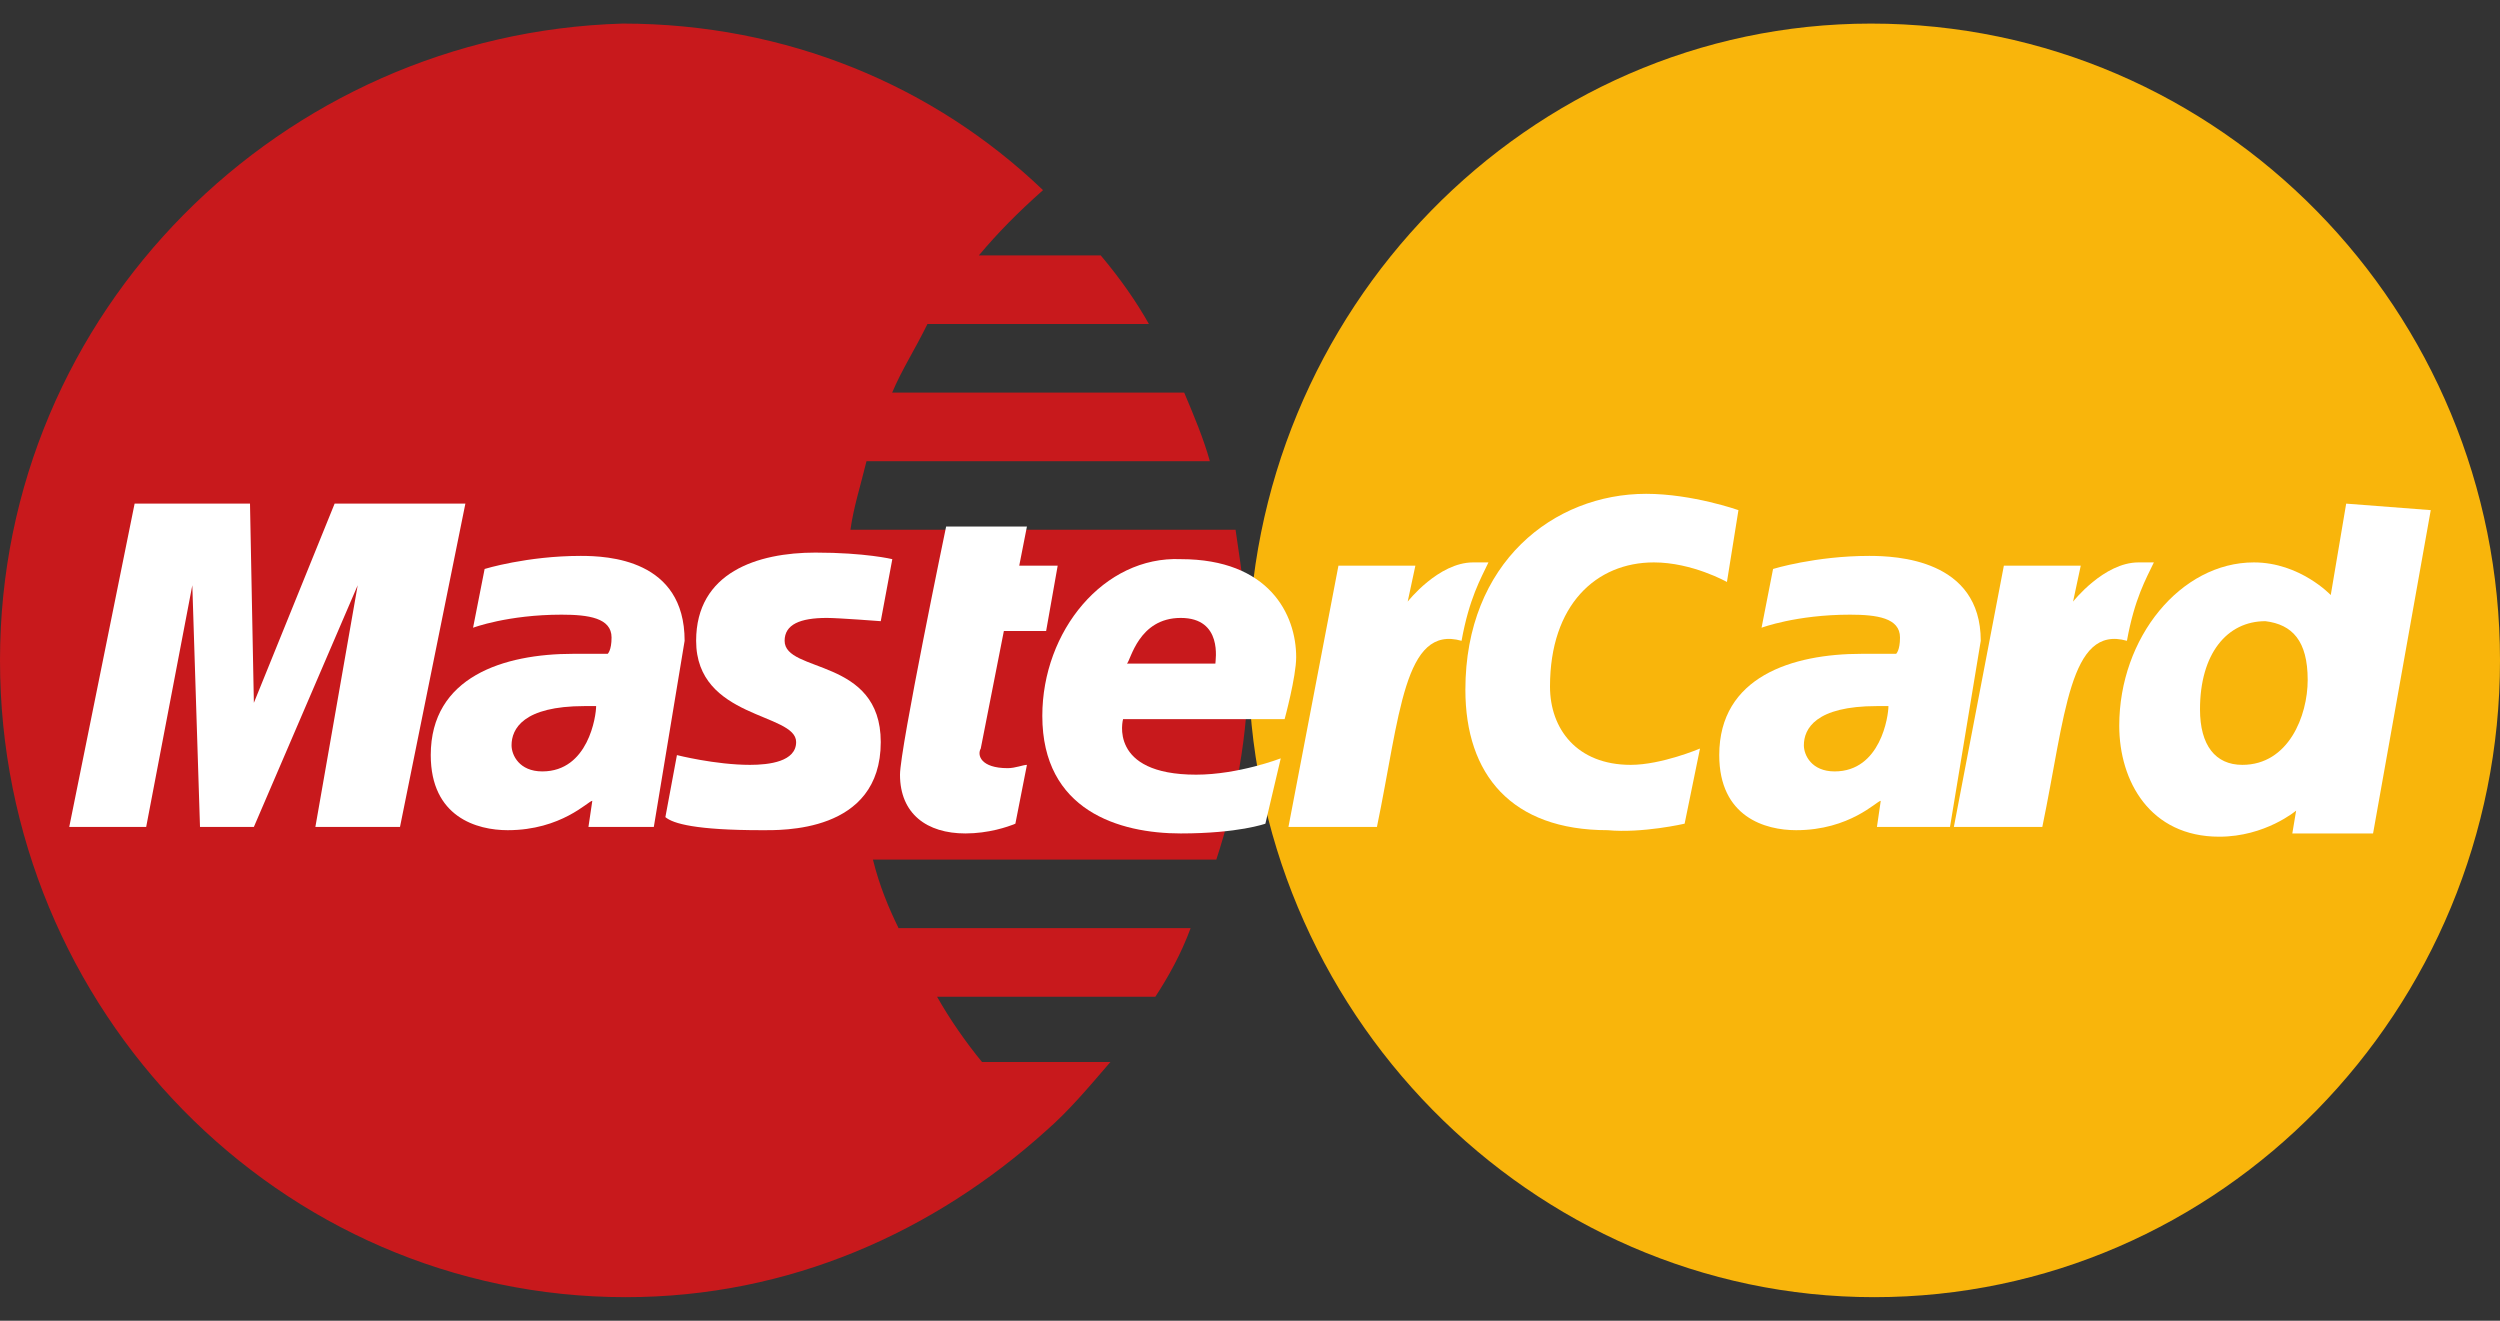 <svg width="53" height="28" viewBox="0 0 53 28" fill="none" xmlns="http://www.w3.org/2000/svg">
<rect x="0" y="0" width="53" height="28" fill="#333333" stroke="none"/>
<path d="M26.466 14.069C26.466 13.1 26.33 12.131 26.194 11.231H18.029C18.098 10.746 18.234 10.331 18.37 9.777H25.649C25.514 9.292 25.309 8.808 25.105 8.323H18.914C19.118 7.838 19.39 7.423 19.662 6.869H24.357C24.085 6.385 23.744 5.9 23.336 5.415H20.751C21.159 4.931 21.567 4.515 22.112 4.031C19.799 1.815 16.669 0.5 13.199 0.5C5.987 0.708 0 6.592 0 14C0 21.408 5.919 27.5 13.267 27.5C16.737 27.5 19.799 26.115 22.18 23.969C22.656 23.554 23.064 23.069 23.54 22.515H20.819C20.479 22.1 20.139 21.615 19.866 21.131H24.493C24.765 20.715 25.037 20.231 25.241 19.677H19.05C18.846 19.262 18.642 18.777 18.506 18.223H25.786C26.194 16.977 26.466 15.592 26.466 14.069Z" fill="#C8191C"/>
<path d="M53 14C53 21.408 47.081 27.5 39.733 27.5C32.453 27.5 26.466 21.408 26.466 14C26.466 6.592 32.385 0.5 39.665 0.5C47.081 0.5 53 6.592 53 14Z" fill="#F9B50B"/>
<path d="M21.526 17.462L21.771 16.215C21.689 16.215 21.526 16.285 21.363 16.285C20.792 16.285 20.711 16.008 20.792 15.869L21.282 13.377H22.178L22.423 11.992H21.608L21.771 11.162H20.058C20.058 11.162 19.08 15.869 19.08 16.423C19.08 17.254 19.651 17.669 20.466 17.669C20.955 17.669 21.363 17.531 21.526 17.462Z" fill="white"/>
<path d="M22.097 15.177C22.097 17.185 23.728 17.669 25.032 17.669C26.256 17.669 26.826 17.462 26.826 17.462L27.152 16.077C27.152 16.077 26.256 16.423 25.358 16.423C23.483 16.423 23.809 15.246 23.809 15.246H27.234C27.234 15.246 27.479 14.346 27.479 13.931C27.479 13.031 26.908 11.854 25.032 11.854C23.402 11.785 22.097 13.377 22.097 15.177ZM25.032 13.1C25.929 13.1 25.766 14 25.766 14.069H23.891C23.972 14 24.136 13.1 25.032 13.1Z" fill="white"/>
<path d="M35.714 17.462L36.04 15.869C36.04 15.869 35.225 16.215 34.572 16.215C33.431 16.215 32.86 15.454 32.86 14.554C32.86 12.823 33.839 11.923 35.062 11.923C35.877 11.923 36.611 12.338 36.611 12.338L36.855 10.815C36.855 10.815 35.877 10.469 34.898 10.469C32.942 10.469 31.066 11.923 31.066 14.623C31.066 16.423 32.045 17.6 34.083 17.6C34.817 17.669 35.714 17.462 35.714 17.462Z" fill="white"/>
<path d="M12.312 11.785C11.171 11.785 10.274 12.062 10.274 12.062L10.029 13.308C10.029 13.308 10.763 13.031 11.905 13.031C12.475 13.031 12.965 13.1 12.965 13.515C12.965 13.792 12.883 13.861 12.883 13.861H12.149C10.681 13.861 9.132 14.346 9.132 16.008C9.132 17.323 10.111 17.6 10.763 17.6C11.905 17.6 12.475 16.977 12.557 16.977L12.475 17.531H13.861L14.514 13.585C14.514 11.854 12.883 11.785 12.312 11.785ZM12.638 14.969C12.638 15.177 12.475 16.354 11.497 16.354C11.008 16.354 10.845 16.008 10.845 15.8C10.845 15.454 11.089 14.969 12.394 14.969C12.557 14.969 12.638 14.969 12.638 14.969Z" fill="white"/>
<path d="M16.145 17.6C16.552 17.6 18.672 17.669 18.672 15.731C18.672 13.931 16.634 14.277 16.634 13.585C16.634 13.239 16.96 13.1 17.531 13.1C17.775 13.1 18.672 13.169 18.672 13.169L18.917 11.854C18.917 11.854 18.346 11.715 17.286 11.715C16.063 11.715 14.758 12.131 14.758 13.585C14.758 15.246 16.878 15.108 16.878 15.731C16.878 16.146 16.308 16.215 15.9 16.215C15.166 16.215 14.351 16.008 14.351 16.008L14.106 17.323C14.269 17.462 14.758 17.6 16.145 17.6Z" fill="white"/>
<path d="M49.739 10.677L49.412 12.615C49.412 12.615 48.76 11.923 47.782 11.923C46.232 11.923 44.928 13.515 44.928 15.385C44.928 16.561 45.58 17.738 47.048 17.738C48.026 17.738 48.678 17.185 48.678 17.185L48.597 17.669H50.309L51.532 10.815L49.739 10.677ZM48.923 14.415C48.923 15.177 48.516 16.215 47.537 16.215C46.966 16.215 46.64 15.8 46.64 15.039C46.64 13.861 47.211 13.169 48.026 13.169C48.597 13.239 48.923 13.585 48.923 14.415Z" fill="white"/>
<path d="M3.099 17.531L4.077 12.408L4.24 17.531H5.382L7.583 12.408L6.686 17.531H8.48L9.866 10.677H7.094L5.382 14.9L5.3 10.677H2.854L1.468 17.531H3.099Z" fill="white"/>
<path d="M29.191 17.531C29.68 15.177 29.762 13.239 30.985 13.585C31.148 12.685 31.392 12.269 31.555 11.923H31.229C30.495 11.923 29.843 12.754 29.843 12.754L30.006 11.992H28.375L27.315 17.531H29.191Z" fill="white"/>
<path d="M39.628 11.785C38.486 11.785 37.589 12.062 37.589 12.062L37.345 13.308C37.345 13.308 38.078 13.031 39.22 13.031C39.791 13.031 40.28 13.1 40.28 13.515C40.28 13.792 40.198 13.861 40.198 13.861H39.465C37.997 13.861 36.448 14.346 36.448 16.008C36.448 17.323 37.426 17.6 38.078 17.6C39.22 17.6 39.791 16.977 39.872 16.977L39.791 17.531H41.34L41.992 13.585C41.992 11.854 40.198 11.785 39.628 11.785ZM40.035 14.969C40.035 15.177 39.872 16.354 38.894 16.354C38.405 16.354 38.242 16.008 38.242 15.8C38.242 15.454 38.486 14.969 39.791 14.969C39.954 14.969 39.954 14.969 40.035 14.969Z" fill="white"/>
<path d="M43.297 17.531C43.786 15.177 43.868 13.239 45.091 13.585C45.254 12.685 45.498 12.269 45.662 11.923H45.335C44.602 11.923 43.949 12.754 43.949 12.754L44.112 11.992H42.482L41.422 17.531H43.297Z" fill="white"/>
</svg>
